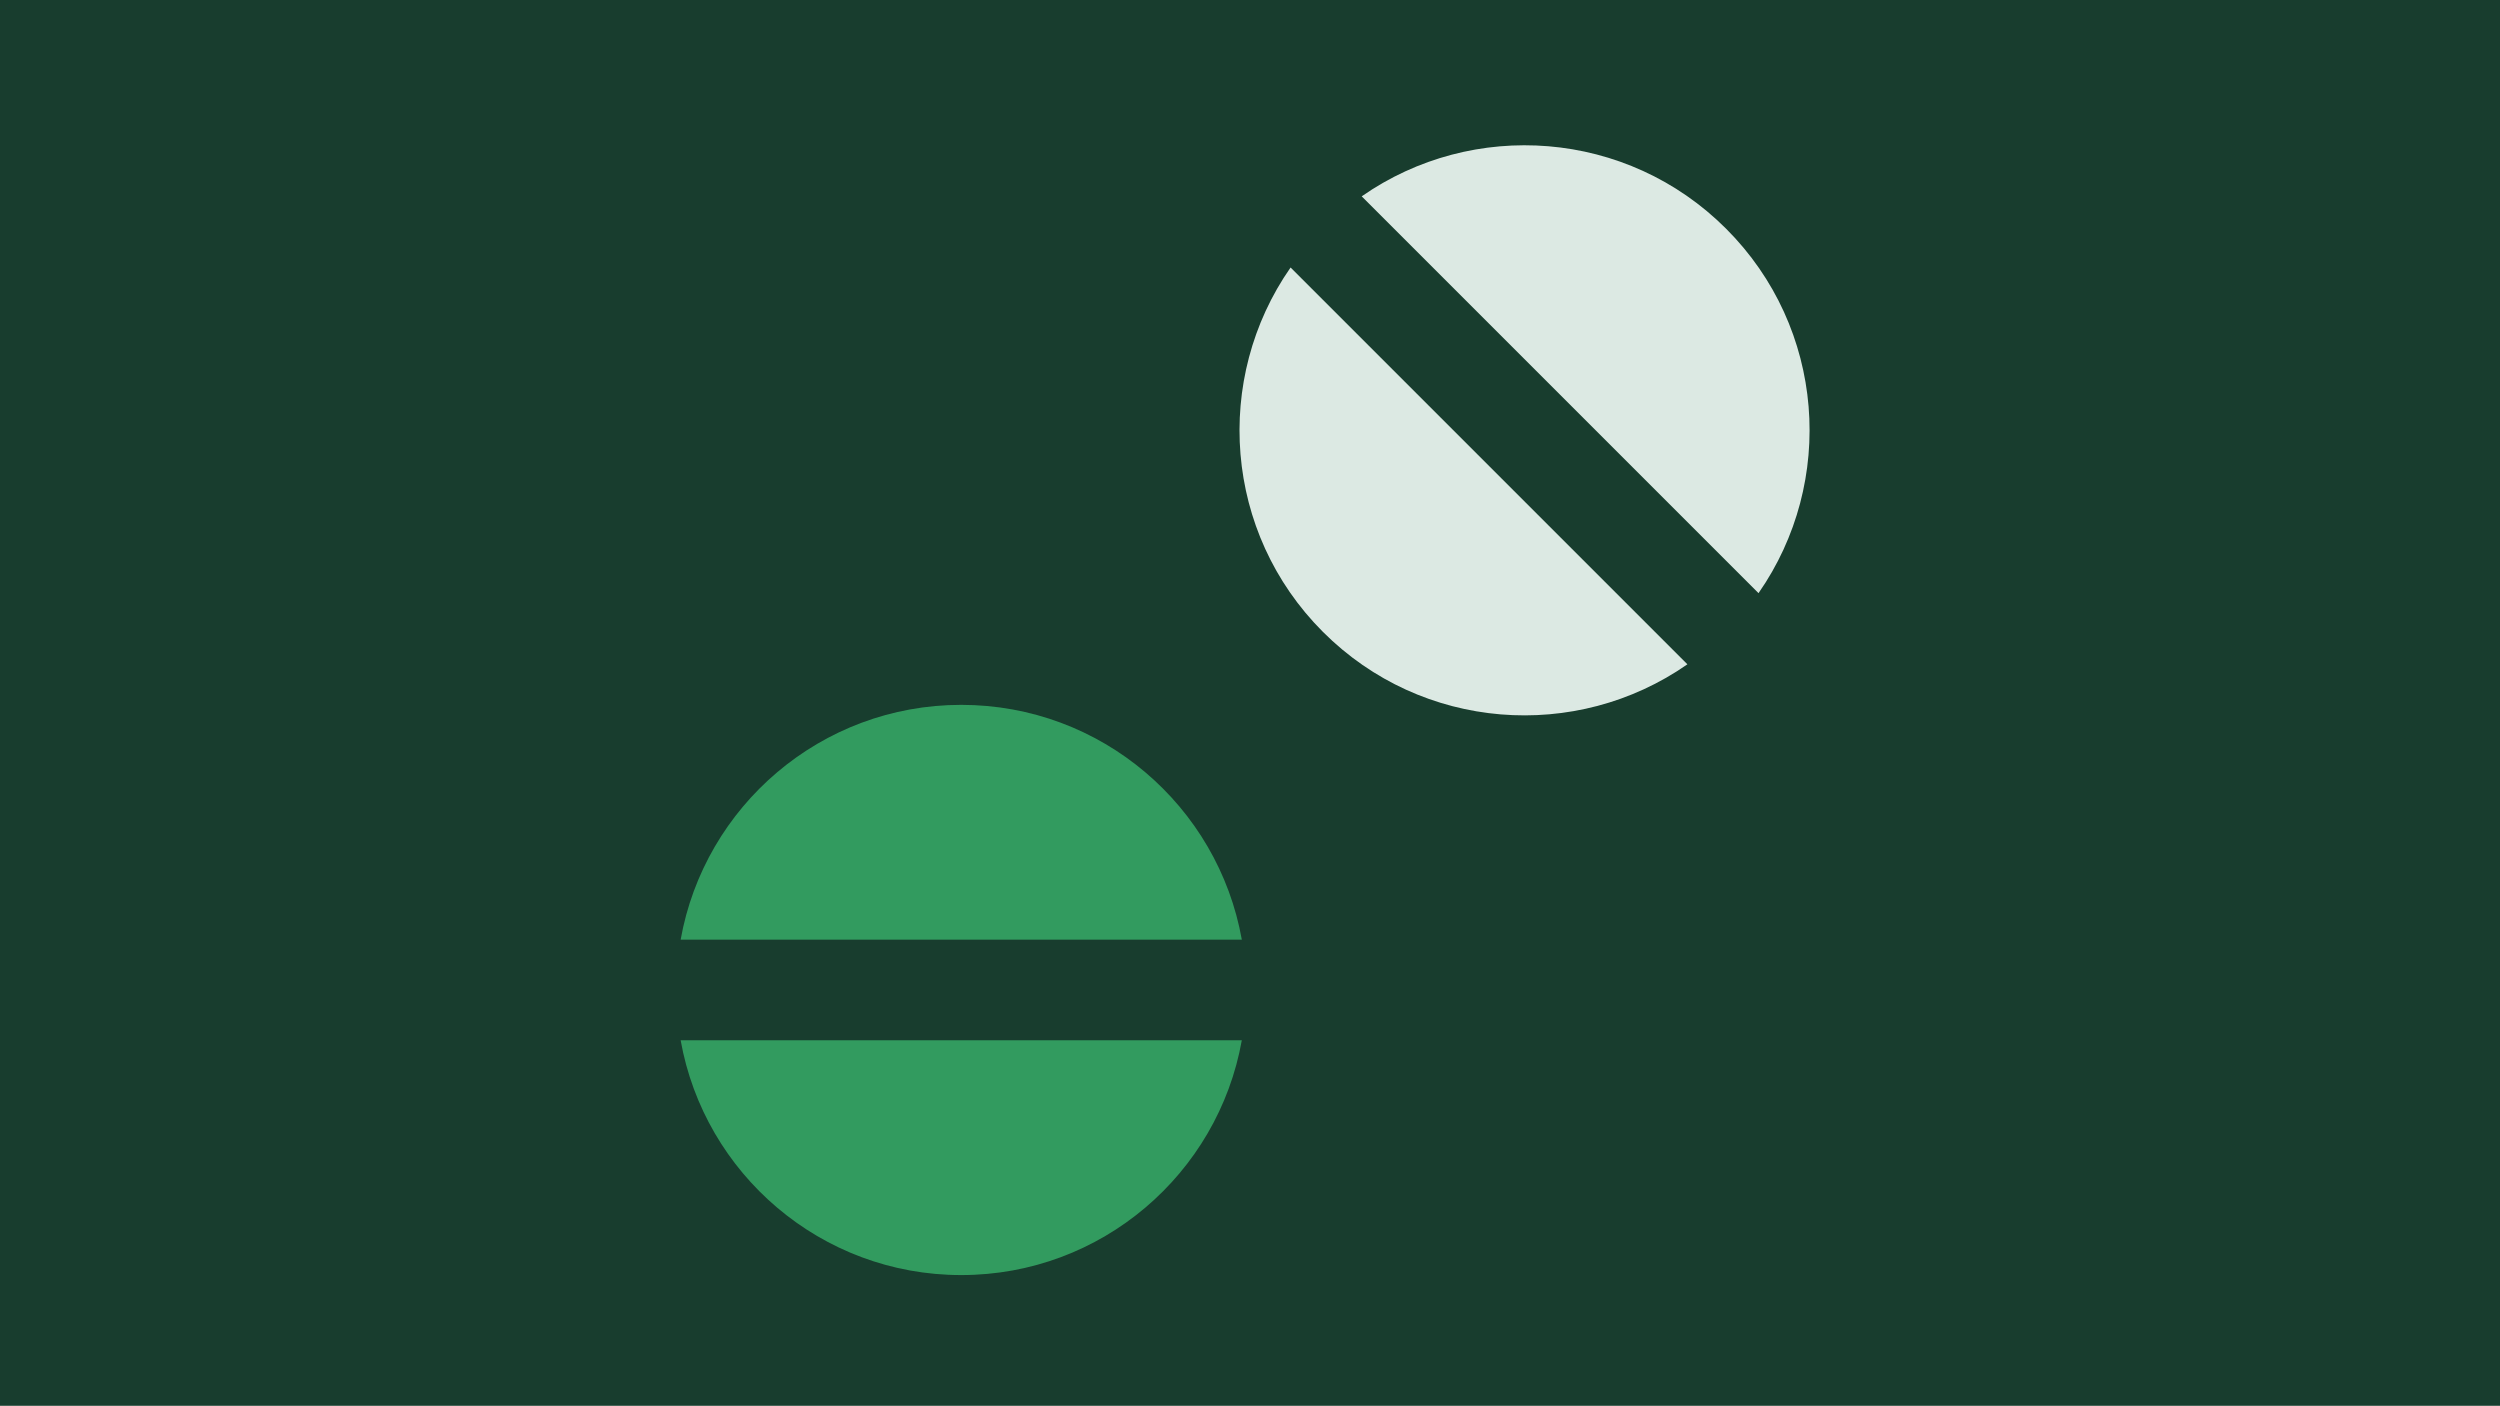 <?xml version="1.0" encoding="UTF-8"?><svg id="Europa_väljer_väg" xmlns="http://www.w3.org/2000/svg" viewBox="0 0 690 388"><defs><style>.cls-1{fill:#dce9e3;}.cls-2{fill:#183d2e;}.cls-3{fill:#329b5f;}</style></defs><rect class="cls-2" width="690" height="388"/><path class="cls-3" d="m342.74,259.34c-6.56-36.83-38.72-64.8-77.44-64.8s-70.88,27.97-77.44,64.8h154.88Z"/><path class="cls-3" d="m187.86,287.12c6.56,36.83,38.72,64.8,77.44,64.8s70.88-27.97,77.44-64.8h-154.88Z"/><path class="cls-1" d="m485.35,163.71c21.4-30.68,18.44-73.2-8.94-100.58-27.38-27.38-69.9-30.34-100.58-8.94l109.52,109.52Z"/><path class="cls-1" d="m356.2,73.83c-21.4,30.68-18.44,73.2,8.94,100.58,27.38,27.38,69.9,30.34,100.58,8.94l-109.52-109.52Z"/></svg>